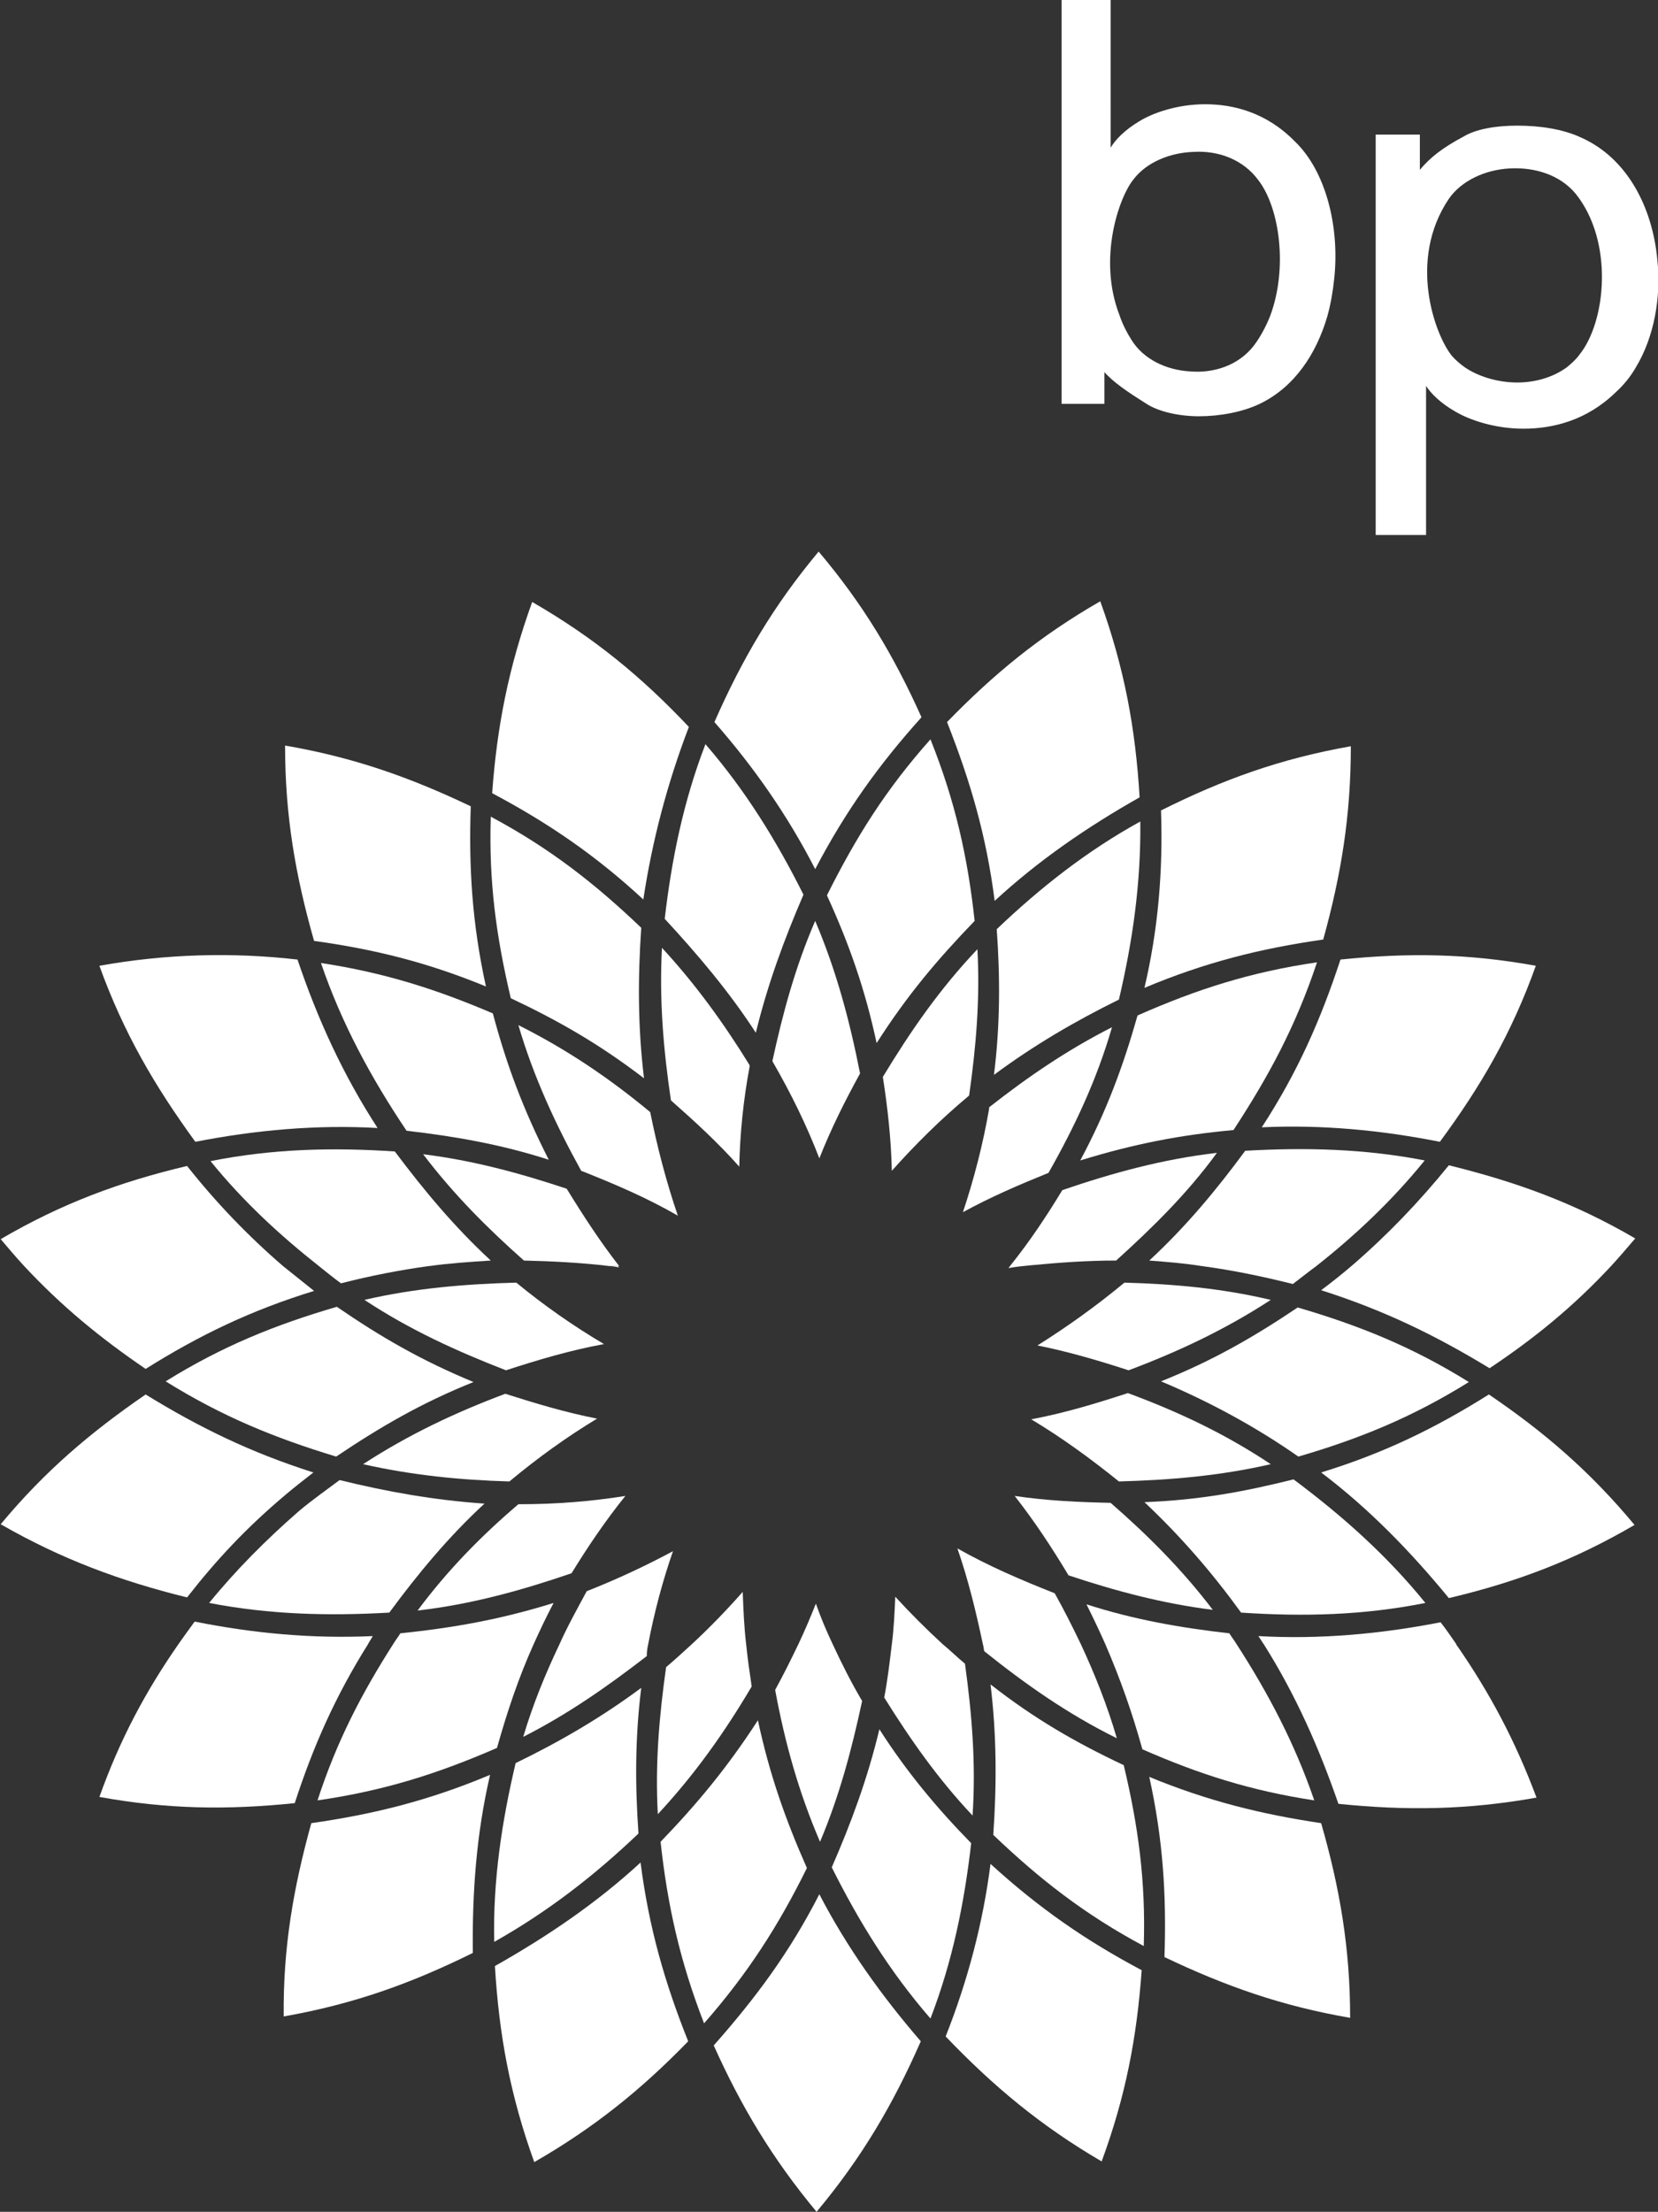 <?xml version="1.0" encoding="utf-8"?>
<!-- Generator: Adobe Illustrator 26.0.1, SVG Export Plug-In . SVG Version: 6.00 Build 0)  -->
<svg version="1.1" id="Layer_1" xmlns="http://www.w3.org/2000/svg" xmlns:xlink="http://www.w3.org/1999/xlink" x="0px" y="0px"
	 viewBox="0 0 240.2 320.4" style="enable-background:new 0 0 240.2 320.4;" xml:space="preserve">
<rect x="0" y="0" width="240.2" height="320.4" fill="#333333" stroke="none"/>
<style type="text/css">
	.st0{fill:#FFFFFF;}
</style>
<g>
	<path class="st0" d="M159.9,53.8c1.4,1.6,3.5,3,6.2,4.7c1.7,1.1,4.6,1.8,7.6,1.8c3,0,6.3-0.6,8.8-1.8c5-2.4,8.2-7.2,9.8-12.7h0
		c0.5-1.8,0.8-3.6,1-5.5c0.8-7.6-1.3-15.6-5.7-19.8c-4.1-4.2-8.9-5.4-13-5.4c-4.1,0-7.7,1.3-9.6,2.5c-2,1.2-3.4,2.6-4.1,3.8V0h-7.1
		v45.8v12.7h6.2V53.8z M164.2,26c1.9-2.5,5.3-3.9,8.8-4c3.5-0.2,7.1,1.1,9.3,4.1c3.1,4,4.3,12.8,1.7,19.7v0c-0.6,1.5-1.4,3-2.3,4.2
		c-2.2,2.9-5.8,4.1-9.3,3.8c-3.5-0.2-6.8-1.8-8.5-4.6c-0.7-1.1-1.3-2.3-1.7-3.5C159,37.5,162.1,28.6,164.2,26z"/>
	<path class="st0" d="M240.1,37.6c-0.7-7.5-4.3-14.7-11.1-17.7c-2.6-1.2-5.9-1.7-9.2-1.7c-3.1,0-6,0.5-7.8,1.6c-3,1.6-4.8,3-6.3,4.8
		v-5.1h-6.4v33.8v0v24.2h7.3V55.9c0.7,1.1,2.1,2.5,4.2,3.7c2,1.2,5.7,2.5,9.9,2.5c4.3,0,9.2-1.2,13.4-5.3c1.1-1,2.1-2.2,2.9-3.6h0
		C239.6,48.9,240.7,43.1,240.1,37.6z M228.8,51.4c-0.5,0.7-1.2,1.3-1.8,1.8h0c-2.2,1.6-5,2.3-7.7,2.2c-2.6-0.1-5.2-0.9-7.1-2.2h0
		c-0.7-0.5-1.4-1.1-1.9-1.7c-2.4-3-6.4-13.8-0.4-22.7c1.8-2.6,5.2-4.2,8.8-4.4c3.6-0.2,7.3,0.9,9.6,3.7
		C233.8,35,232.7,46.6,228.8,51.4z"/>
	<path class="st0" d="M108.9,244.3c-0.3-2-0.6-4.1-0.8-6.1h0c-0.3-2.5-0.4-5-0.5-7.6c-2.3,2.6-4.8,5.2-7.4,7.6v0
		c-1.2,1.1-2.4,2.2-3.7,3.3c-1,7.1-1.6,14-1.2,21.3C100.7,257,105,250.9,108.9,244.3z"/>
	<path class="st0" d="M53.3,238.2l-9.1,0L53.3,238.2c0.2-0.4,0.5-0.8,0.7-1.2c-8.8,0.4-17.3-0.4-25.8-2.1c-0.8,1.1-1.6,2.2-2.3,3.2
		h0c-4.8,6.9-8.5,13.8-11.5,22.2c9.9,1.8,18.6,1.9,28.3,0.9C45.4,252.9,48.6,245.7,53.3,238.2z"/>
	<path class="st0" d="M142.6,239.2c6,4.8,12.1,9.1,19.2,12.6c-1.4-4.8-3.2-9.3-5.2-13.6h0c-1.2-2.5-2.4-4.9-3.8-7.4
		c-4.8-1.9-9.5-3.9-14.1-6.5c1.6,4.6,2.7,9.2,3.7,13.9v0C142.5,238.5,142.5,238.9,142.6,239.2z"/>
	<path class="st0" d="M93.9,238.2L93.9,238.2c0.9-4.7,2.1-9.2,3.6-13.5c-4.1,2.2-8.2,4.1-12.5,5.8c-1.4,2.6-2.8,5.1-4,7.8h0
		c-2,4.2-3.8,8.6-5.2,13.3c6.5-3.3,12.2-7.3,17.9-11.7C93.7,239.2,93.8,238.7,93.9,238.2z"/>
	<path class="st0" d="M139.8,241c-1.1-0.9-2.1-1.9-3.2-2.8v0c-2.4-2.2-4.7-4.5-6.9-6.9c-0.1,2.3-0.2,4.6-0.5,6.9h0
		c-0.3,2.5-0.6,5.1-1.1,7.7c3.8,6.1,7.8,11.8,12.8,17.1C141.4,255.4,140.8,248.3,139.8,241z"/>
	<path class="st0" d="M190.4,260.8c-2.8-8.2-6.7-15.6-11.3-22.7c-0.3-0.5-0.7-1-1-1.5c-7.1-0.8-13.9-2-20.7-4.2c1,2,1.9,3.9,2.7,5.7
		h0c2.2,5.1,3.9,9.9,5.4,15.3C173.7,257,181.2,259.4,190.4,260.8z"/>
	<path class="st0" d="M124.9,246.4c-1.6-2.7-3-5.5-4.3-8.3v0c-0.9-1.9-1.7-3.8-2.4-5.8c-0.8,2-1.6,3.9-2.5,5.8h0
		c-1.1,2.3-2.2,4.5-3.4,6.7c1.4,7.6,3.4,14.8,6.5,22C121.6,260.2,123.4,253.4,124.9,246.4z"/>
	<path class="st0" d="M45.1,264.1c-2.6,9.4-4.1,18-4,28c10.2-1.8,18.5-4.8,27.4-9.2c-0.1-8.7,0.5-17.2,2.5-25.8
		C62.2,260.8,54.2,262.8,45.1,264.1z"/>
	<path class="st0" d="M72,253.2c1.5-5.3,3.1-10.1,5.3-15c0.9-2,1.8-3.9,2.9-6c-7.7,2.4-14.5,3.6-22.2,4.4c-0.3,0.5-0.7,1-1,1.5h0
		c-4.6,7.2-8.2,14.1-11,22.7C55.7,259.4,63.5,256.9,72,253.2z"/>
	<path class="st0" d="M103.4,296.3c4,8.9,8.5,16.4,14.9,24.1c6.6-7.9,11.1-15.6,15.1-24.7c-5.7-6.6-10.7-13.6-14.7-21.3
		C114.4,282.8,109.5,289.4,103.4,296.3z"/>
	<path class="st0" d="M143.5,244c0.9,7.4,0.9,14.5,0.4,21.8c6.7,6.4,13.2,11.5,21.8,16.1c0.3-9.4-0.8-17.4-2.9-26.2
		C155.8,252.4,149.9,249,143.5,244z"/>
	<path class="st0" d="M137,295c6.9,7.2,13.7,12.9,22.6,18.1c3.5-9.5,5.1-18,5.8-27.7c-8.1-4.3-14.9-9-21.9-15.4
		C142.4,278.6,140.2,286.9,137,295z"/>
	<path class="st0" d="M127.4,250.5c-1.7,7.1-4.1,13.6-6.9,20c3.9,7.8,8.4,15.1,14.3,21.9c3.2-8.3,4.9-16.7,5.9-25.4
		C135.7,261.9,131.3,256.6,127.4,250.5z"/>
	<path class="st0" d="M166.5,257.4c2,9.1,2.5,17.1,2.2,26.1c8.8,4.2,17,7.1,26.9,8.8c0-10.1-1.5-18.8-4.2-28.2
		C182.7,262.8,175,260.9,166.5,257.4z"/>
	<path class="st0" d="M92.9,244.5c-5.8,4.3-11.8,7.8-18.2,10.9c-2,8.5-3.3,17-3.1,25.9c7.8-4.4,14.5-9.6,20.9-15.7
		C92,258.6,92,251.7,92.9,244.5z"/>
	<path class="st0" d="M109.8,249.2c-4.4,6.8-8.8,12.1-14.1,17.6c1,9.2,2.8,17.3,6.3,26.3c6.4-7.3,10.8-14.2,14.9-22.5
		C113.8,263.6,111.5,257.1,109.8,249.2z"/>
	<path class="st0" d="M71.7,284.8c0.6,10,2.2,18.7,5.7,28.4c8.7-5,15.5-10.5,22.3-17.5c-3.4-8.5-5.7-16.5-6.9-25.9
		C86.4,275.7,79.3,280.5,71.7,284.8z"/>
	<path class="st0" d="M49.4,185.9c4.3-1.1,8.4-1.9,12.7-2.5l0.1,0c2.8-0.4,5.8-0.6,8.9-0.8c-5.3-4.9-9.7-10.2-13.9-15.8
		c-9-0.6-17.7-0.4-26.7,1.4c4.7,5.8,10,10.7,15.7,15.2v0C47.2,184.2,48.3,185.1,49.4,185.9z"/>
	<path class="st0" d="M188,189.4c-6.4,4.3-12.3,7.7-19.8,10.7c6.9,2.9,13.6,6.5,19.9,10.9c8.9-2.6,16.5-5.7,24.7-10.8
		C204.6,195.1,196.9,192,188,189.4z"/>
	<path class="st0" d="M41.4,216.5c1.3-1.1,2.6-2.1,4-3.2c-9.1-2.9-16.5-6.5-24.3-11.3c-8,5.5-14.6,11.1-21,18.8
		c8.9,5.1,17.3,8.2,27,10.6C31.4,225.9,35.7,221.3,41.4,216.5z"/>
	<path class="st0" d="M89.7,183.6c-0.1-0.1-0.1-0.1-0.2-0.2l-1.4,0C88.7,183.4,89.2,183.5,89.7,183.6z"/>
	<path class="st0" d="M215.7,202c-7.8,4.9-15.2,8.5-24.3,11.3c7,5.3,13,11.5,18.5,18.2c9.7-2.3,18-5.4,26.9-10.6
		C230.4,213.2,223.8,207.5,215.7,202z"/>
	<path class="st0" d="M73.3,198.5c4.6-1.5,9.3-2.9,14.2-3.8c-4.4-2.6-8.7-5.6-12.7-8.9c-7.4,0.2-14.7,0.8-22,2.5
		C59.3,192.6,66.1,195.7,73.3,198.5z"/>
	<path class="st0" d="M211.1,238.4c0,0-0.1-0.1-0.1-0.1c0,0,0,0,0-0.1h0c-0.7-1-1.5-2.2-2.3-3.2c-8.7,1.7-17.5,2.5-26.4,2
		c0.3,0.4,0.5,0.8,0.8,1.2l0,0l0,0c4.6,7.3,8,15,10.8,23.1c9.8,1,18.6,0.9,28.7-0.9C219.5,252.1,215.8,245.2,211.1,238.4
		L211.1,238.4z"/>
	<path class="st0" d="M206.5,232.2c-5.6-6.9-12-12.6-19.1-17.9c-7.2,1.8-13.7,3-21.6,3.3c5.3,5,9.8,10.2,14,16
		C188.8,234.2,197.5,234,206.5,232.2z"/>
	<path class="st0" d="M162.9,185.8c-4.1,3.4-8.3,6.4-12.6,9.1c4.5,0.9,8.9,2.2,13.2,3.6c7.2-2.7,14-5.9,20.6-10.2
		C176.9,186.6,170,186,162.9,185.8z"/>
	<path class="st0" d="M30.3,232.2c8.8,1.7,17.3,1.9,26.1,1.4c4.2-5.7,8.6-11,13.8-15.8l-0.2,0c-7.1-0.5-13.9-1.7-20.8-3.4
		c-2,1.5-4,2.9-5.9,4.5C38.6,223,34.2,227.4,30.3,232.2z"/>
	<path class="st0" d="M48.7,211c6.4-4.3,12.4-7.8,19.9-10.8c-7.5-3.1-13.4-6.5-19.8-10.9c-8.9,2.6-16.6,5.7-24.8,10.8
		C32.2,205.2,39.8,208.3,48.7,211z"/>
	<path class="st0" d="M175.7,233.2c-4.4-5.8-9.4-10.8-14.8-15.5c-4.6-0.1-9.2-0.3-13.9-1c2.9,3.7,5.4,7.5,7.8,11.5
		C161.7,230.5,168.5,232.3,175.7,233.2z"/>
	<path class="st0" d="M60.5,233.3c7.8-0.9,15-2.9,22.3-5.4c2.4-3.9,4.9-7.6,7.8-11.2c-5,0.8-10.1,1.2-15.3,1.2l-0.2,0
		C69.7,222.5,64.8,227.5,60.5,233.3z"/>
	<path class="st0" d="M163.4,201.8c-4.6,1.5-9.2,2.9-14,3.8c4.5,2.7,8.6,5.7,12.7,9c7.4-0.2,14.6-0.8,22-2.5
		C177.5,207.7,170.7,204.5,163.4,201.8z"/>
	<path class="st0" d="M73.8,214.6c4.2-3.5,8.4-6.5,12.7-9.1c-4.6-0.9-8.9-2.2-13.3-3.6c-7.2,2.7-14,5.9-20.6,10.2
		C59.7,213.7,66.7,214.4,73.8,214.6z"/>
	<path class="st0" d="M164.8,147.1c-2.1,7.4-4.5,13.9-8.3,21c7.8-2.4,14.5-3.7,22.2-4.4c5.1-7.8,9-15,12.1-24.3
		C181.2,140.8,173.4,143.3,164.8,147.1z"/>
	<path class="st0" d="M194.2,139c-2.9,8.8-6.2,16.3-11.4,24.3c8.7-0.4,17.2,0.4,25.8,2.1c5.9-8,10.4-15.7,13.9-25.5
		C212.6,138.1,203.9,138,194.2,139z"/>
	<path class="st0" d="M233.4,183.4L233.4,183.4c1.2-1.3,2.3-2.6,3.5-4c-8.9-5.2-17.3-8.2-27-10.6c-4.3,5.3-8.9,10.1-14,14.5h0
		c-1.4,1.2-2.9,2.4-4.5,3.6c9.1,2.9,16.5,6.5,24.4,11.3C222.4,193.8,228,189.2,233.4,183.4z"/>
	<path class="st0" d="M127.9,156c0.7,4.5,1.2,9,1.3,13.6c3.4-3.8,7-7.4,11.2-10.9c1-7,1.6-14,1.2-21.2
		C136.1,143.3,131.9,149.4,127.9,156z"/>
	<path class="st0" d="M143.3,160.6c-0.9,5.2-2.2,10.2-3.8,15c4-2.2,8.2-4,12.4-5.7c3.8-6.7,7-13.5,9.2-21.1
		c-6.5,3.3-12.2,7.2-17.8,11.6L143.3,160.6z"/>
	<path class="st0" d="M190.7,183.4L190.7,183.4c5.7-4.5,11-9.5,15.7-15.3c-8.7-1.7-17.3-1.9-26-1.4c-4.2,5.7-8.6,11-13.9,15.9
		c2.6,0.2,5.1,0.4,7.6,0.8h0c4.5,0.6,8.8,1.5,13.2,2.6C188.5,185.1,189.6,184.2,190.7,183.4z"/>
	<path class="st0" d="M161.7,182.6c5.3-4.8,10.3-9.7,14.6-15.6c-7.8,0.9-15.1,2.9-22.4,5.4c-2.3,3.8-4.7,7.4-7.5,10.9l0,0
		c-0.1,0.1-0.2,0.3-0.3,0.4c1-0.2,2.1-0.3,3.1-0.4l-1.3,0l1.3,0C153.3,182.9,157.5,182.6,161.7,182.6z"/>
	<path class="st0" d="M99.8,105.3c-6.9-7.3-13.7-12.9-22.7-18.1c-3.4,9.4-5.1,18-5.8,27.7c8.1,4.3,15,9,21.9,15.4
		C94.5,121.7,96.7,113.4,99.8,105.3z"/>
	<path class="st0" d="M107.1,169c0.1-4.8,0.6-9.7,1.5-14.5l0-0.2c-3.7-6-7.8-11.7-12.7-17c-0.4,7.5,0.2,14.7,1.3,22.1
		C100.6,162.4,104,165.5,107.1,169z"/>
	<path class="st0" d="M46.5,139.5c3,8.8,7.3,16.7,12.4,24.3c7,0.8,13.8,2,20.6,4.2c-3.7-7.3-6.1-13.7-8.1-21.2
		C63.2,143.3,55.7,140.9,46.5,139.5z"/>
	<path class="st0" d="M165.8,143.1c8.8-3.7,16.8-5.7,25.9-7c2.6-9.4,4-17.9,4-28c-10.2,1.8-18.5,4.8-27.5,9.3
		C168.5,126.1,167.8,134.6,165.8,143.1z"/>
	<path class="st0" d="M93.3,156.2c-0.9-7.4-0.9-14.5-0.4-21.8c-6.7-6.4-13.2-11.5-21.8-16.1c-0.3,9.5,0.8,17.4,2.9,26.3
		C81,147.9,86.9,151.3,93.3,156.2z"/>
	<path class="st0" d="M3.5,183.4c5.4,5.8,11,10.4,17.6,14.9c7.8-4.9,15.3-8.5,24.4-11.3c-1.5-1.2-3-2.4-4.5-3.6v0
		c-5.1-4.4-9.7-9.2-13.9-14.5c-9.7,2.3-18.1,5.4-27,10.6C1.2,180.8,2.3,182.1,3.5,183.4L3.5,183.4z"/>
	<path class="st0" d="M70.4,142.9c-2-9.1-2.5-17.2-2.2-26.1c-8.8-4.2-17-7.1-26.9-8.8c0,10.2,1.5,18.8,4.2,28.3
		C54.2,137.5,61.9,139.4,70.4,142.9z"/>
	<path class="st0" d="M54.7,163.4c-5-7.7-8.7-15.8-11.6-24.4c-9.6-1.1-19.2-0.8-28.7,0.9c3.5,9.7,8,17.4,13.9,25.5
		C37,163.7,45.8,162.9,54.7,163.4z"/>
	<path class="st0" d="M61.3,167.2c4.4,5.8,9.3,10.7,14.6,15.4c4.1,0.1,8.2,0.3,12.4,0.8h1.4c-2.8-3.6-5.2-7.3-7.6-11.2
		C75.2,169.9,68.5,168.1,61.3,167.2z"/>
	<path class="st0" d="M165.1,115.5c-0.6-10-2.2-18.7-5.7-28.4c-8.7,5-15.4,10.5-22.2,17.5c3.4,8.6,5.7,16.5,6.9,25.9
		C150.5,124.6,157.5,119.8,165.1,115.5z"/>
	<path class="st0" d="M162.1,144.8c2-8.5,3.2-16.9,3.1-25.8c-7.8,4.3-14.5,9.6-20.8,15.6c0.5,7,0.5,13.9-0.4,21.1
		C149.8,151.4,155.8,147.9,162.1,144.8z"/>
	<path class="st0" d="M127,151.1c4.4-6.9,8.8-12.1,14.2-17.7c-1-9.2-2.8-17.3-6.4-26.3c-6.5,7.3-10.8,14.2-15,22.6
		C123,136.7,125.3,143.2,127,151.1z"/>
	<path class="st0" d="M75.1,148.5c2.2,7.5,5.4,14.4,9.1,21.1c4.8,1.9,9.5,3.9,14,6.5c-1.7-5-3-10-4-15
		C88.3,156.2,82.1,152,75.1,148.5z"/>
	<path class="st0" d="M109.5,149.6c1.7-7,4.1-13.5,6.9-20c-3.9-7.8-8.4-15.1-14.2-21.8c-3.2,8.3-4.9,16.7-5.9,25.3
		C101.1,138.3,105.6,143.6,109.5,149.6z"/>
	<path class="st0" d="M133.5,103.9c-4-8.9-8.4-16.3-14.9-24c-6.6,7.9-11.1,15.6-15.1,24.7c5.7,6.5,10.6,13.5,14.6,21.3
		C122.5,117.5,127.3,110.8,133.5,103.9z"/>
	<path class="st0" d="M124.6,155.5c-1.5-7.6-3.4-14.8-6.5-22.1c-2.9,6.7-4.7,13.4-6.2,20.3l0.1,0.2c2.6,4.5,4.9,9.2,6.7,13.9
		C120.4,163.5,122.4,159.5,124.6,155.5z"/>
</g>
</svg>
